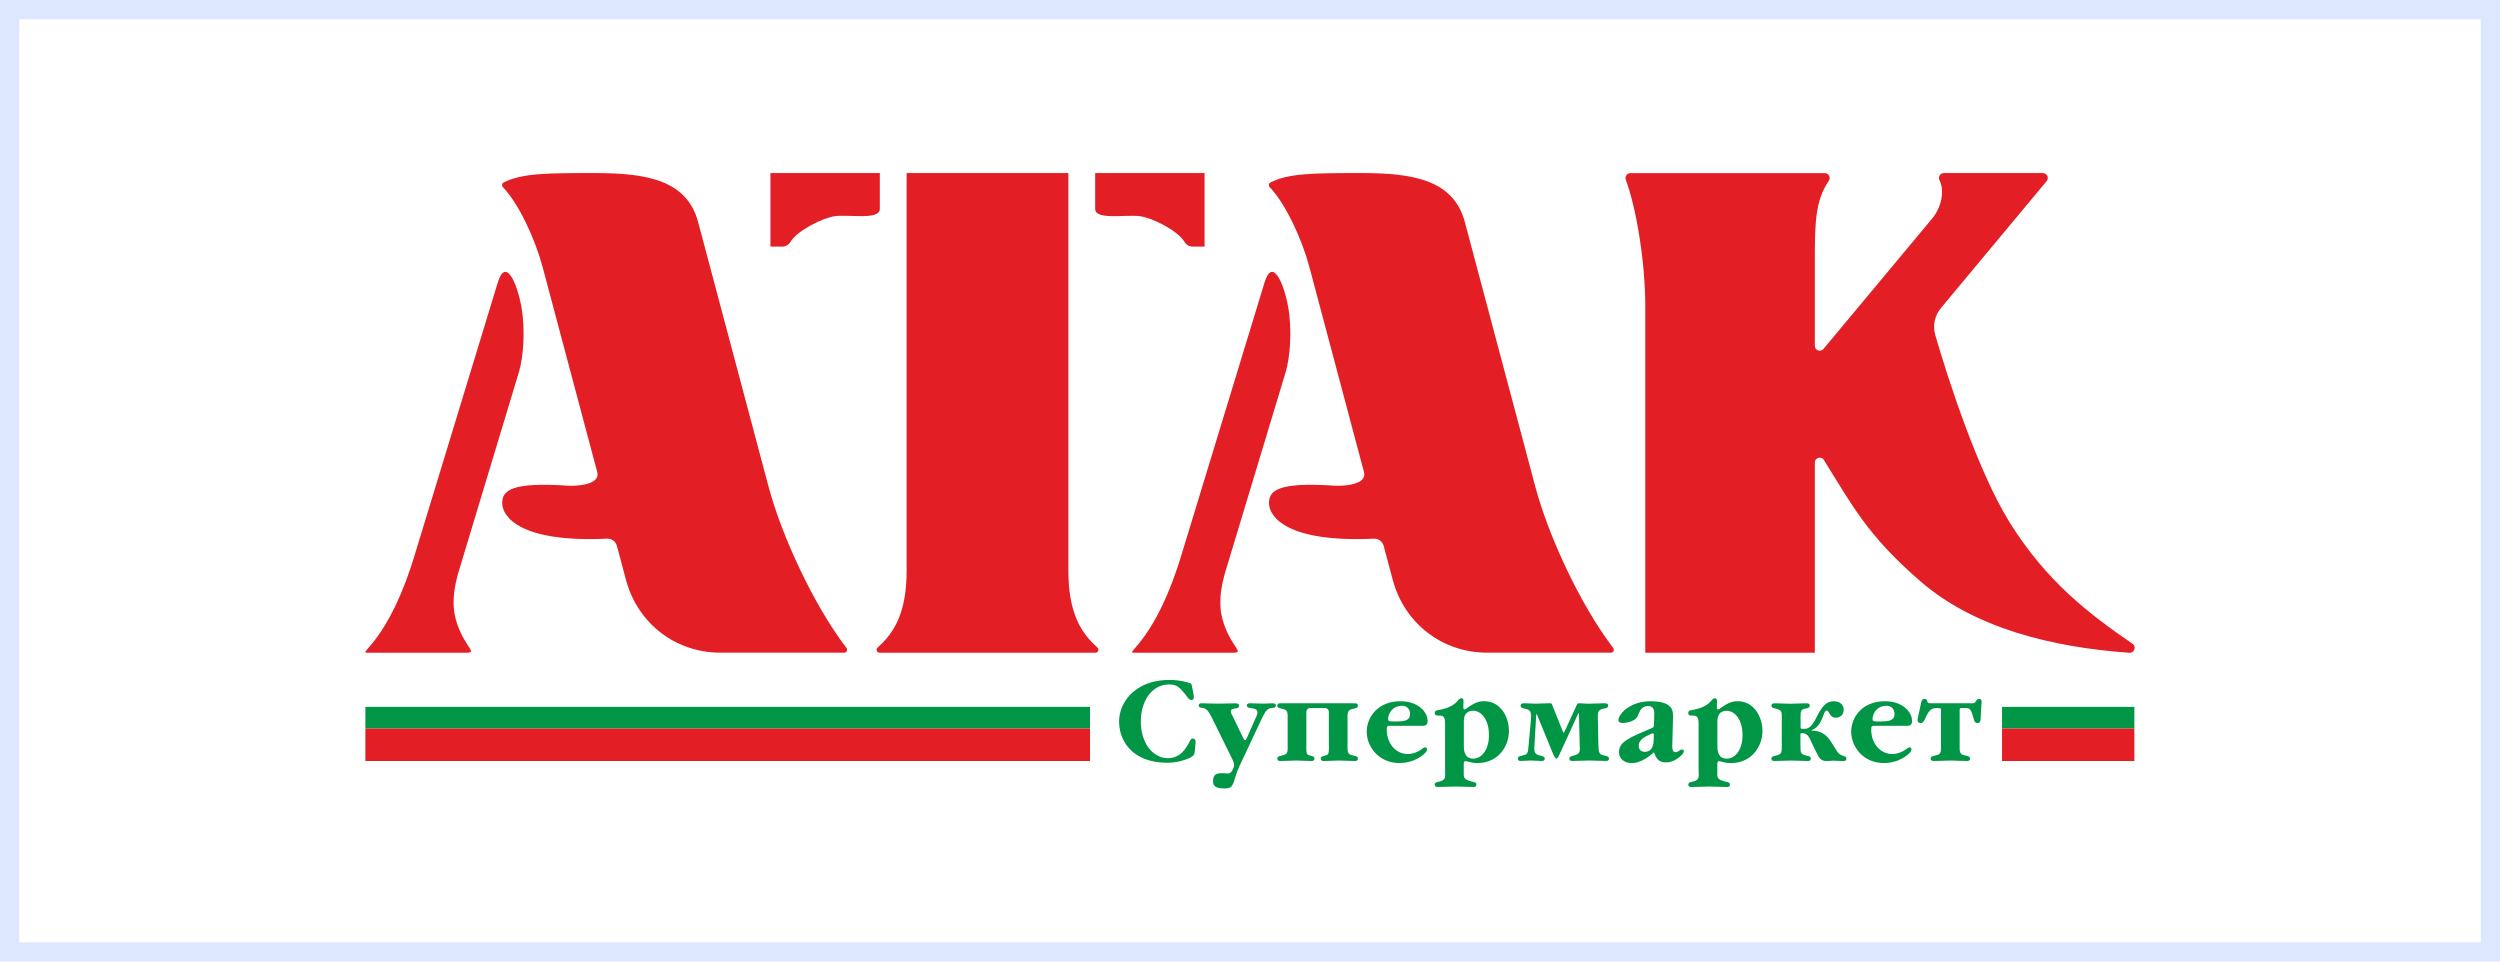 <?xml version="1.0" encoding="UTF-8"?> <svg xmlns="http://www.w3.org/2000/svg" width="130" height="50" viewBox="0 0 130 50" fill="none"><rect width="130" height="50" fill="white"></rect><rect x="0.5" y="0.5" width="129" height="49" stroke="#BCD1FF" stroke-opacity="0.5"></rect><g clip-path="url(#clip0_433_615)"><path d="M56.681 36.756H19V37.883H56.681V36.756Z" fill="#009645"></path><path d="M56.681 37.883H19V39.573H56.681V37.883Z" fill="#E31E24"></path><path d="M110.987 36.756H104.106V37.883H110.987V36.756Z" fill="#009645"></path><path d="M110.987 37.883H104.106V39.573H110.987V37.883Z" fill="#E31E24"></path><path fill-rule="evenodd" clip-rule="evenodd" d="M62.007 35.81C61.995 35.747 61.986 35.698 61.979 35.662C61.971 35.626 61.961 35.596 61.948 35.577C61.937 35.557 61.919 35.543 61.896 35.531C61.873 35.52 61.841 35.508 61.802 35.498C61.719 35.474 61.628 35.451 61.531 35.432C61.434 35.41 61.327 35.392 61.208 35.378C61.091 35.365 60.96 35.356 60.817 35.356C60.47 35.356 60.157 35.399 59.877 35.479C59.598 35.559 59.353 35.672 59.144 35.814C58.933 35.956 58.758 36.119 58.617 36.304C58.475 36.488 58.37 36.686 58.298 36.895C58.227 37.104 58.191 37.318 58.191 37.533C58.191 37.682 58.208 37.837 58.245 37.999C58.281 38.16 58.337 38.32 58.417 38.479C58.496 38.637 58.6 38.787 58.728 38.929C58.857 39.072 59.014 39.197 59.201 39.307C59.386 39.416 59.605 39.503 59.853 39.566C60.101 39.63 60.387 39.661 60.707 39.663C60.781 39.663 60.866 39.659 60.962 39.651C61.057 39.643 61.163 39.628 61.278 39.604C61.393 39.579 61.517 39.543 61.65 39.498C61.77 39.455 61.862 39.416 61.929 39.379C61.994 39.341 62.041 39.303 62.067 39.264C62.094 39.227 62.112 39.184 62.118 39.137C62.125 39.091 62.132 39.037 62.136 38.978L62.159 38.737C62.166 38.678 62.17 38.624 62.17 38.575C62.17 38.526 62.159 38.485 62.14 38.453C62.118 38.422 62.081 38.407 62.026 38.405C62.003 38.405 61.984 38.408 61.969 38.415C61.955 38.423 61.94 38.435 61.927 38.453C61.911 38.472 61.895 38.498 61.878 38.526C61.864 38.556 61.844 38.591 61.822 38.636C61.77 38.72 61.724 38.792 61.688 38.853C61.651 38.911 61.615 38.964 61.581 39.006C61.499 39.109 61.409 39.192 61.314 39.254C61.216 39.315 61.12 39.359 61.023 39.387C60.926 39.413 60.833 39.428 60.744 39.426C60.546 39.426 60.363 39.38 60.191 39.289C60.019 39.197 59.868 39.068 59.738 38.9C59.608 38.73 59.506 38.528 59.433 38.291C59.36 38.054 59.321 37.79 59.321 37.497C59.321 37.311 59.34 37.128 59.381 36.945C59.42 36.764 59.478 36.591 59.558 36.428C59.637 36.266 59.736 36.122 59.855 35.997C59.973 35.873 60.111 35.773 60.27 35.701C60.428 35.627 60.606 35.592 60.804 35.592C60.906 35.592 60.996 35.603 61.07 35.624C61.145 35.645 61.211 35.678 61.27 35.722C61.328 35.765 61.387 35.817 61.443 35.881C61.5 35.944 61.562 36.018 61.63 36.099C61.672 36.153 61.71 36.202 61.742 36.248C61.775 36.294 61.807 36.33 61.839 36.358C61.872 36.385 61.909 36.398 61.951 36.4C61.995 36.4 62.026 36.389 62.045 36.367C62.065 36.346 62.076 36.318 62.078 36.284C62.081 36.251 62.08 36.215 62.075 36.179C62.068 36.142 62.063 36.108 62.057 36.077L62.01 35.812L62.007 35.81ZM64.077 37.208C64.061 37.177 64.045 37.141 64.028 37.104C64.012 37.066 64.003 37.027 64.001 36.991C64.001 36.955 64.014 36.922 64.043 36.896C64.074 36.87 64.127 36.852 64.205 36.844C64.24 36.841 64.274 36.836 64.308 36.829C64.342 36.823 64.371 36.808 64.394 36.787C64.416 36.766 64.428 36.731 64.429 36.686C64.431 36.65 64.418 36.622 64.39 36.602C64.363 36.583 64.311 36.573 64.236 36.573C64.095 36.573 63.956 36.576 63.814 36.581C63.673 36.586 63.534 36.589 63.392 36.589C63.25 36.589 63.105 36.586 62.962 36.583C62.82 36.58 62.675 36.575 62.532 36.571H62.474C62.417 36.571 62.38 36.584 62.36 36.607C62.343 36.63 62.333 36.655 62.334 36.682C62.334 36.715 62.343 36.74 62.36 36.756C62.377 36.772 62.396 36.784 62.42 36.792C62.445 36.798 62.467 36.803 62.493 36.806C62.544 36.813 62.591 36.823 62.631 36.838C62.673 36.851 62.714 36.877 62.753 36.913C62.794 36.949 62.836 37.004 62.883 37.078C62.93 37.151 62.983 37.249 63.044 37.373L64.081 39.478C64.105 39.527 64.126 39.574 64.145 39.625C64.163 39.676 64.173 39.723 64.175 39.767C64.175 39.808 64.168 39.846 64.158 39.88C64.149 39.913 64.136 39.945 64.121 39.974L64.074 40.069C64.046 40.121 64.016 40.157 63.981 40.179C63.947 40.2 63.917 40.211 63.892 40.216C63.87 40.223 63.845 40.224 63.819 40.223C63.793 40.223 63.769 40.219 63.746 40.216C63.72 40.213 63.694 40.21 63.67 40.208C63.646 40.205 63.62 40.205 63.594 40.205C63.524 40.205 63.459 40.206 63.397 40.213C63.334 40.219 63.28 40.236 63.232 40.262C63.185 40.288 63.147 40.331 63.12 40.386C63.092 40.442 63.079 40.518 63.078 40.616C63.078 40.667 63.083 40.714 63.095 40.76C63.108 40.806 63.136 40.846 63.175 40.883C63.214 40.918 63.272 40.948 63.349 40.967C63.426 40.989 63.527 40.998 63.652 40.998C63.741 40.998 63.816 40.993 63.874 40.98C63.933 40.969 63.981 40.944 64.019 40.909C64.056 40.873 64.092 40.82 64.121 40.752C64.152 40.683 64.181 40.592 64.215 40.479C64.238 40.401 64.261 40.329 64.283 40.264C64.304 40.198 64.329 40.131 64.356 40.066C64.382 40.001 64.412 39.929 64.447 39.85C64.483 39.772 64.525 39.681 64.574 39.578L65.559 37.484C65.59 37.416 65.622 37.347 65.658 37.274C65.694 37.2 65.731 37.132 65.771 37.066C65.812 37.001 65.859 36.947 65.908 36.903C65.956 36.859 66.01 36.833 66.068 36.825L66.167 36.813C66.193 36.81 66.219 36.806 66.247 36.8C66.275 36.795 66.297 36.784 66.315 36.769C66.333 36.753 66.343 36.727 66.343 36.689C66.343 36.653 66.333 36.625 66.317 36.609C66.299 36.593 66.279 36.581 66.253 36.578C66.231 36.573 66.206 36.571 66.184 36.571C66.101 36.571 66.02 36.575 65.94 36.58C65.861 36.584 65.779 36.588 65.697 36.588C65.585 36.588 65.474 36.584 65.366 36.581C65.257 36.578 65.147 36.573 65.035 36.57H64.976C64.954 36.571 64.932 36.576 64.911 36.583C64.89 36.589 64.872 36.601 64.859 36.615C64.845 36.632 64.838 36.653 64.837 36.681C64.837 36.718 64.848 36.749 64.869 36.767C64.89 36.785 64.916 36.8 64.949 36.806C64.98 36.813 65.014 36.82 65.048 36.823C65.111 36.829 65.168 36.839 65.22 36.854C65.27 36.867 65.311 36.888 65.341 36.918C65.372 36.945 65.387 36.988 65.388 37.042C65.388 37.065 65.387 37.091 65.38 37.12C65.374 37.15 65.361 37.187 65.341 37.23L64.843 38.361C64.806 38.446 64.773 38.49 64.743 38.49C64.712 38.49 64.678 38.446 64.639 38.361L64.082 37.205L64.077 37.208ZM69.101 38.753C69.101 38.792 69.101 38.838 69.105 38.892C69.105 38.946 69.105 39 69.098 39.052C69.093 39.104 69.084 39.151 69.067 39.191C69.051 39.23 69.025 39.254 68.989 39.266L68.843 39.307C68.819 39.313 68.795 39.32 68.77 39.328C68.744 39.336 68.723 39.349 68.707 39.367C68.689 39.385 68.681 39.411 68.679 39.442C68.679 39.488 68.692 39.521 68.715 39.538C68.738 39.556 68.765 39.566 68.795 39.57C68.826 39.571 68.853 39.573 68.877 39.571C69.004 39.571 69.129 39.566 69.252 39.56C69.376 39.553 69.499 39.548 69.622 39.548C69.754 39.548 69.885 39.553 70.017 39.56C70.148 39.566 70.279 39.571 70.414 39.571C70.439 39.571 70.468 39.571 70.497 39.57C70.528 39.566 70.554 39.556 70.576 39.538C70.599 39.521 70.612 39.488 70.612 39.442C70.612 39.411 70.602 39.387 70.586 39.369C70.568 39.351 70.547 39.338 70.523 39.328C70.497 39.32 70.473 39.312 70.448 39.307L70.266 39.259C70.21 39.245 70.168 39.22 70.14 39.187C70.112 39.155 70.094 39.114 70.085 39.068C70.077 39.023 70.072 38.972 70.072 38.918C70.072 38.866 70.072 38.809 70.073 38.753V37.391C70.073 37.334 70.073 37.279 70.072 37.226C70.072 37.172 70.075 37.122 70.085 37.076C70.094 37.03 70.112 36.991 70.14 36.957C70.168 36.924 70.21 36.9 70.266 36.883L70.448 36.836C70.473 36.829 70.497 36.823 70.523 36.813C70.547 36.805 70.568 36.79 70.586 36.772C70.602 36.754 70.612 36.73 70.612 36.7C70.612 36.655 70.599 36.622 70.576 36.604C70.554 36.586 70.526 36.576 70.497 36.573C70.466 36.571 70.439 36.57 70.414 36.571H66.617C66.593 36.571 66.565 36.571 66.534 36.573C66.503 36.576 66.476 36.586 66.455 36.604C66.432 36.622 66.419 36.655 66.419 36.7C66.419 36.731 66.429 36.756 66.447 36.772C66.463 36.79 66.484 36.803 66.51 36.813C66.534 36.823 66.558 36.829 66.583 36.836L66.764 36.883C66.821 36.898 66.864 36.922 66.891 36.957C66.919 36.989 66.938 37.03 66.946 37.076C66.954 37.122 66.959 37.172 66.959 37.226C66.959 37.28 66.959 37.334 66.958 37.391V38.753C66.958 38.809 66.959 38.866 66.959 38.918C66.959 38.972 66.956 39.023 66.946 39.068C66.938 39.114 66.919 39.153 66.891 39.187C66.864 39.22 66.821 39.245 66.764 39.259L66.583 39.307C66.558 39.313 66.534 39.32 66.51 39.328C66.484 39.338 66.463 39.351 66.447 39.369C66.429 39.387 66.421 39.41 66.419 39.442C66.419 39.488 66.432 39.521 66.455 39.538C66.477 39.556 66.505 39.566 66.534 39.57C66.565 39.571 66.593 39.573 66.617 39.571C66.751 39.571 66.886 39.566 67.021 39.56C67.156 39.553 67.289 39.548 67.42 39.548C67.54 39.548 67.662 39.553 67.785 39.56C67.907 39.566 68.03 39.571 68.154 39.571C68.178 39.571 68.206 39.571 68.236 39.57C68.267 39.566 68.295 39.556 68.316 39.538C68.339 39.521 68.352 39.488 68.352 39.442C68.352 39.41 68.342 39.383 68.324 39.367C68.308 39.351 68.287 39.338 68.262 39.33C68.236 39.321 68.212 39.313 68.188 39.307L68.046 39.266C68.011 39.254 67.983 39.231 67.967 39.196C67.949 39.16 67.939 39.117 67.934 39.067C67.93 39.016 67.928 38.964 67.928 38.908C67.928 38.853 67.928 38.8 67.93 38.751V37.053C67.93 36.973 67.949 36.914 67.987 36.875C68.025 36.836 68.084 36.818 68.163 36.818H68.866C68.945 36.818 69.004 36.836 69.043 36.875C69.082 36.914 69.1 36.973 69.1 37.053V38.751L69.101 38.753ZM73.95 37.744C73.997 37.744 74.044 37.741 74.087 37.731C74.13 37.719 74.166 37.698 74.194 37.662C74.221 37.626 74.236 37.572 74.236 37.496C74.236 37.367 74.203 37.239 74.138 37.118C74.073 36.996 73.979 36.885 73.858 36.787C73.736 36.689 73.588 36.611 73.415 36.553C73.243 36.496 73.046 36.465 72.829 36.464C72.589 36.464 72.374 36.496 72.185 36.558C71.995 36.619 71.831 36.704 71.69 36.81C71.55 36.916 71.433 37.038 71.342 37.174C71.25 37.309 71.182 37.452 71.138 37.602C71.093 37.752 71.07 37.902 71.07 38.049C71.07 38.196 71.093 38.351 71.139 38.503C71.187 38.657 71.256 38.804 71.349 38.943C71.441 39.083 71.557 39.209 71.693 39.318C71.829 39.428 71.988 39.514 72.167 39.579C72.347 39.643 72.546 39.677 72.769 39.677C72.949 39.677 73.123 39.654 73.29 39.609C73.455 39.565 73.609 39.503 73.749 39.424C73.888 39.346 74.009 39.254 74.109 39.151C74.122 39.14 74.135 39.124 74.15 39.106C74.164 39.088 74.176 39.065 74.187 39.041C74.198 39.018 74.203 38.99 74.203 38.962C74.203 38.936 74.197 38.916 74.186 38.902C74.174 38.887 74.159 38.876 74.145 38.871C74.13 38.864 74.117 38.862 74.104 38.862C74.073 38.862 74.038 38.877 74.001 38.903C73.963 38.929 73.919 38.962 73.869 38.998C73.809 39.037 73.744 39.073 73.671 39.106C73.598 39.138 73.523 39.165 73.444 39.182C73.364 39.2 73.285 39.21 73.207 39.21C73.054 39.21 72.912 39.178 72.778 39.116C72.645 39.053 72.529 38.965 72.43 38.853C72.331 38.738 72.251 38.605 72.196 38.449C72.139 38.296 72.112 38.124 72.11 37.937C72.11 37.871 72.116 37.824 72.128 37.798C72.139 37.77 72.157 37.754 72.178 37.749C72.201 37.744 72.225 37.742 72.256 37.742H73.944L73.95 37.744ZM72.397 37.514C72.332 37.514 72.284 37.509 72.253 37.499C72.222 37.489 72.201 37.476 72.193 37.458C72.185 37.44 72.18 37.42 72.181 37.396C72.181 37.336 72.191 37.277 72.209 37.215C72.227 37.154 72.251 37.097 72.284 37.043C72.314 36.989 72.349 36.944 72.386 36.906C72.449 36.841 72.524 36.79 72.613 36.754C72.701 36.718 72.796 36.7 72.897 36.7C72.999 36.7 73.08 36.723 73.144 36.766C73.207 36.806 73.252 36.86 73.282 36.926C73.311 36.991 73.325 37.056 73.324 37.125C73.324 37.234 73.293 37.316 73.236 37.373C73.178 37.429 73.1 37.468 72.999 37.487C72.897 37.507 72.782 37.515 72.65 37.515H72.399L72.397 37.514ZM75.148 40.102C75.148 40.187 75.149 40.26 75.148 40.321C75.148 40.381 75.136 40.433 75.119 40.476C75.101 40.517 75.063 40.553 75.011 40.582C74.96 40.61 74.88 40.636 74.778 40.657C74.755 40.66 74.731 40.667 74.705 40.675C74.679 40.683 74.656 40.696 74.637 40.716C74.617 40.734 74.607 40.76 74.606 40.793C74.606 40.838 74.619 40.871 74.641 40.889C74.664 40.907 74.692 40.917 74.721 40.92C74.752 40.922 74.779 40.923 74.804 40.922C74.953 40.922 75.102 40.917 75.252 40.91C75.401 40.904 75.549 40.899 75.695 40.899C75.841 40.899 75.987 40.904 76.133 40.91C76.279 40.917 76.425 40.922 76.574 40.922C76.599 40.922 76.628 40.922 76.657 40.92C76.688 40.917 76.714 40.907 76.737 40.889C76.759 40.871 76.772 40.838 76.772 40.793C76.772 40.752 76.759 40.722 76.733 40.705C76.707 40.687 76.673 40.672 76.629 40.662C76.587 40.652 76.538 40.641 76.485 40.629C76.383 40.603 76.305 40.574 76.251 40.541C76.199 40.508 76.164 40.471 76.144 40.43C76.126 40.389 76.117 40.342 76.115 40.288C76.115 40.234 76.115 40.174 76.115 40.103V39.708C76.115 39.654 76.126 39.618 76.144 39.602C76.162 39.584 76.183 39.576 76.207 39.579C76.23 39.583 76.251 39.586 76.267 39.591C76.378 39.62 76.475 39.641 76.563 39.656C76.649 39.671 76.733 39.679 76.813 39.679C77.029 39.679 77.223 39.646 77.399 39.584C77.574 39.522 77.728 39.437 77.861 39.328C77.994 39.218 78.105 39.093 78.194 38.951C78.283 38.809 78.351 38.657 78.397 38.495C78.442 38.333 78.465 38.17 78.465 38.004C78.465 37.861 78.448 37.718 78.414 37.574C78.38 37.429 78.33 37.291 78.262 37.158C78.194 37.025 78.109 36.908 78.005 36.803C77.903 36.699 77.783 36.617 77.644 36.555C77.506 36.495 77.35 36.464 77.176 36.462C77.079 36.462 76.993 36.472 76.918 36.49C76.842 36.508 76.772 36.532 76.706 36.563C76.641 36.594 76.574 36.63 76.509 36.669C76.43 36.717 76.367 36.756 76.324 36.789C76.282 36.821 76.25 36.846 76.227 36.862C76.204 36.878 76.183 36.888 76.164 36.888C76.139 36.888 76.121 36.88 76.112 36.867C76.102 36.854 76.096 36.839 76.094 36.821C76.094 36.803 76.092 36.785 76.094 36.771L76.1 36.504C76.1 36.477 76.1 36.447 76.1 36.416C76.099 36.387 76.089 36.362 76.074 36.341C76.06 36.32 76.034 36.31 75.995 36.309C75.964 36.309 75.936 36.317 75.912 36.331C75.889 36.346 75.868 36.364 75.849 36.387C75.829 36.408 75.811 36.429 75.794 36.45C75.729 36.526 75.656 36.589 75.575 36.643C75.492 36.697 75.407 36.743 75.318 36.779C75.229 36.816 75.14 36.846 75.05 36.869C74.961 36.892 74.877 36.909 74.797 36.922C74.771 36.926 74.742 36.932 74.713 36.94C74.684 36.949 74.658 36.963 74.637 36.986C74.615 37.007 74.604 37.037 74.604 37.076C74.604 37.11 74.615 37.141 74.641 37.169C74.667 37.197 74.711 37.21 74.775 37.212H74.898C74.961 37.212 75.008 37.228 75.042 37.257C75.076 37.285 75.101 37.323 75.115 37.367C75.13 37.412 75.138 37.458 75.141 37.507C75.144 37.556 75.144 37.6 75.144 37.641V40.1L75.148 40.102ZM76.12 37.501C76.12 37.388 76.136 37.295 76.165 37.225C76.196 37.153 76.235 37.097 76.282 37.06C76.329 37.02 76.381 36.994 76.436 36.98C76.491 36.965 76.543 36.958 76.594 36.958C76.704 36.958 76.809 36.986 76.909 37.043C77.007 37.099 77.097 37.182 77.175 37.291C77.252 37.399 77.313 37.533 77.358 37.69C77.403 37.847 77.426 38.026 77.426 38.227C77.426 38.433 77.4 38.614 77.353 38.766C77.306 38.92 77.243 39.047 77.163 39.148C77.084 39.249 76.996 39.325 76.9 39.374C76.803 39.424 76.706 39.449 76.607 39.449C76.514 39.449 76.436 39.432 76.376 39.401C76.316 39.37 76.267 39.331 76.233 39.279C76.199 39.228 76.173 39.174 76.157 39.114C76.141 39.055 76.131 38.996 76.126 38.939C76.121 38.882 76.12 38.831 76.12 38.787V37.502V37.501ZM80.716 36.651C80.704 36.624 80.693 36.606 80.68 36.593C80.667 36.58 80.657 36.575 80.644 36.571C80.633 36.568 80.621 36.568 80.608 36.568C80.467 36.568 80.334 36.573 80.209 36.58C80.083 36.586 79.964 36.591 79.852 36.591C79.753 36.591 79.653 36.586 79.552 36.58C79.453 36.573 79.351 36.568 79.249 36.568C79.226 36.568 79.201 36.568 79.174 36.575C79.146 36.58 79.124 36.593 79.104 36.612C79.085 36.63 79.073 36.663 79.073 36.705C79.073 36.735 79.083 36.761 79.107 36.782C79.132 36.803 79.177 36.823 79.244 36.841C79.3 36.852 79.352 36.865 79.401 36.878C79.45 36.892 79.494 36.916 79.529 36.949C79.565 36.981 79.589 37.033 79.606 37.102C79.622 37.172 79.623 37.269 79.612 37.393L79.489 38.75C79.479 38.869 79.469 38.962 79.458 39.029C79.447 39.096 79.427 39.145 79.403 39.178C79.378 39.21 79.343 39.235 79.296 39.251C79.249 39.267 79.184 39.285 79.103 39.305C79.049 39.316 79.007 39.331 78.976 39.351C78.944 39.37 78.929 39.4 78.927 39.441C78.927 39.483 78.939 39.514 78.956 39.532C78.974 39.55 78.999 39.561 79.026 39.565C79.054 39.568 79.083 39.571 79.114 39.57C79.193 39.57 79.273 39.565 79.351 39.558C79.43 39.552 79.51 39.547 79.588 39.547C79.679 39.547 79.769 39.552 79.862 39.558C79.953 39.565 80.045 39.57 80.139 39.57C80.17 39.57 80.2 39.57 80.227 39.565C80.255 39.561 80.279 39.55 80.297 39.532C80.315 39.514 80.324 39.483 80.326 39.441C80.326 39.406 80.313 39.38 80.29 39.361C80.268 39.343 80.235 39.328 80.196 39.318C80.156 39.307 80.112 39.295 80.063 39.282C80.006 39.269 79.959 39.251 79.92 39.231C79.883 39.214 79.852 39.186 79.831 39.151C79.81 39.119 79.795 39.072 79.789 39.014C79.782 38.957 79.782 38.882 79.789 38.792L79.883 37.182C79.883 37.164 79.883 37.151 79.886 37.141C79.888 37.133 79.891 37.128 79.894 37.128C79.898 37.128 79.903 37.132 79.911 37.138C79.917 37.146 79.924 37.158 79.93 37.176L80.716 39.098C80.763 39.21 80.803 39.297 80.837 39.356C80.871 39.414 80.904 39.445 80.931 39.445C80.962 39.445 80.996 39.414 81.03 39.356C81.064 39.295 81.105 39.21 81.154 39.098L82.056 37.128C82.064 37.11 82.07 37.099 82.075 37.091C82.08 37.084 82.085 37.081 82.092 37.081C82.098 37.081 82.103 37.087 82.105 37.097C82.108 37.109 82.108 37.123 82.108 37.141V37.236L82.144 38.763C82.147 38.84 82.148 38.907 82.15 38.964C82.15 39.021 82.142 39.07 82.124 39.112C82.106 39.155 82.069 39.191 82.015 39.222C81.96 39.253 81.879 39.281 81.77 39.305C81.705 39.321 81.66 39.341 81.637 39.365C81.615 39.392 81.605 39.416 81.606 39.441C81.606 39.483 81.618 39.514 81.636 39.532C81.653 39.55 81.678 39.561 81.705 39.565C81.733 39.568 81.764 39.571 81.793 39.57C81.936 39.57 82.08 39.565 82.223 39.558C82.366 39.552 82.509 39.547 82.648 39.547C82.786 39.547 82.924 39.552 83.062 39.558C83.2 39.565 83.34 39.57 83.481 39.57C83.512 39.57 83.541 39.57 83.568 39.565C83.596 39.561 83.62 39.55 83.638 39.532C83.656 39.514 83.666 39.483 83.667 39.441C83.667 39.414 83.658 39.39 83.635 39.365C83.611 39.343 83.567 39.323 83.504 39.305C83.447 39.29 83.396 39.279 83.354 39.269C83.312 39.258 83.276 39.246 83.247 39.228C83.218 39.21 83.195 39.186 83.176 39.15C83.158 39.114 83.143 39.065 83.135 39.001C83.125 38.938 83.119 38.854 83.117 38.75L83.088 37.388C83.085 37.282 83.086 37.195 83.091 37.13C83.098 37.065 83.114 37.012 83.138 36.976C83.163 36.939 83.202 36.911 83.252 36.89C83.305 36.869 83.374 36.851 83.461 36.834C83.52 36.823 83.562 36.805 83.588 36.782C83.614 36.759 83.627 36.731 83.625 36.699C83.625 36.656 83.614 36.625 83.594 36.607C83.573 36.589 83.549 36.578 83.516 36.575C83.484 36.571 83.451 36.568 83.414 36.57C83.271 36.57 83.129 36.575 82.986 36.581C82.845 36.588 82.708 36.593 82.575 36.593C82.505 36.593 82.436 36.588 82.363 36.581C82.29 36.575 82.21 36.57 82.124 36.57C82.092 36.57 82.069 36.57 82.054 36.575C82.04 36.578 82.028 36.583 82.023 36.591C82.019 36.599 82.012 36.609 82.007 36.624L81.356 38.044C81.339 38.082 81.324 38.1 81.311 38.098C81.298 38.097 81.284 38.079 81.269 38.044L80.712 36.653L80.716 36.651Z" fill="#009645"></path><path fill-rule="evenodd" clip-rule="evenodd" d="M86.996 37.22C86.999 37.174 86.996 37.118 86.989 37.055C86.983 36.991 86.961 36.926 86.926 36.857C86.89 36.79 86.832 36.725 86.75 36.666C86.668 36.606 86.554 36.558 86.406 36.522C86.259 36.485 86.067 36.467 85.835 36.465C85.702 36.465 85.567 36.473 85.431 36.496C85.295 36.517 85.157 36.553 85.019 36.606C84.883 36.658 84.745 36.731 84.61 36.824C84.519 36.888 84.441 36.957 84.373 37.03C84.305 37.104 84.253 37.174 84.216 37.246C84.178 37.318 84.159 37.383 84.157 37.443C84.157 37.481 84.169 37.51 84.19 37.533C84.211 37.556 84.237 37.572 84.268 37.582C84.298 37.592 84.329 37.597 84.362 37.597C84.42 37.597 84.488 37.59 84.566 37.577C84.644 37.564 84.722 37.545 84.8 37.517C84.879 37.489 84.949 37.453 85.012 37.411C85.074 37.368 85.12 37.316 85.147 37.256L85.241 37.043C85.256 37.011 85.274 36.975 85.296 36.937C85.319 36.9 85.348 36.864 85.384 36.829C85.42 36.797 85.464 36.769 85.516 36.746C85.567 36.725 85.629 36.713 85.704 36.713C85.718 36.713 85.743 36.713 85.777 36.72C85.811 36.725 85.847 36.738 85.885 36.761C85.923 36.784 85.955 36.821 85.983 36.872C86.009 36.922 86.022 36.994 86.022 37.084L86.01 37.585C86.01 37.657 86.004 37.709 85.999 37.745C85.993 37.781 85.981 37.806 85.965 37.822C85.949 37.837 85.924 37.85 85.894 37.863C85.603 37.984 85.352 38.092 85.137 38.188C84.923 38.284 84.746 38.377 84.607 38.466C84.466 38.555 84.36 38.65 84.292 38.753C84.222 38.856 84.188 38.974 84.188 39.107C84.188 39.222 84.216 39.323 84.271 39.408C84.326 39.493 84.404 39.56 84.503 39.607C84.602 39.656 84.72 39.679 84.855 39.681C84.952 39.681 85.048 39.666 85.142 39.638C85.236 39.61 85.326 39.576 85.408 39.535C85.491 39.494 85.567 39.45 85.634 39.406C85.702 39.362 85.757 39.323 85.801 39.289C85.847 39.253 85.876 39.228 85.892 39.215C85.907 39.204 85.92 39.192 85.934 39.179C85.947 39.168 85.962 39.153 85.98 39.138C85.983 39.135 85.986 39.132 85.991 39.13C85.996 39.127 85.999 39.127 86.002 39.127C86.006 39.127 86.009 39.133 86.014 39.145C86.019 39.156 86.027 39.176 86.038 39.204C86.075 39.303 86.121 39.387 86.173 39.452C86.223 39.517 86.285 39.566 86.356 39.597C86.427 39.63 86.513 39.646 86.612 39.646C86.726 39.646 86.827 39.63 86.919 39.6C87.01 39.571 87.093 39.532 87.166 39.486C87.239 39.441 87.304 39.392 87.364 39.339C87.432 39.282 87.481 39.23 87.511 39.187C87.542 39.143 87.557 39.099 87.557 39.057C87.557 39.022 87.546 39 87.525 38.988C87.503 38.977 87.476 38.972 87.447 38.974C87.434 38.974 87.416 38.978 87.398 38.988C87.378 38.998 87.353 39.014 87.318 39.039C87.288 39.06 87.255 39.078 87.224 39.093C87.192 39.107 87.158 39.114 87.12 39.115C87.094 39.115 87.069 39.109 87.043 39.091C87.017 39.075 86.997 39.04 86.981 38.993C86.965 38.944 86.957 38.874 86.958 38.779L86.999 37.223L86.996 37.22ZM85.993 38.471C85.993 38.593 85.975 38.701 85.942 38.795C85.91 38.889 85.859 38.962 85.79 39.016C85.722 39.07 85.629 39.096 85.517 39.096C85.459 39.096 85.408 39.084 85.363 39.06C85.317 39.037 85.28 39.003 85.254 38.957C85.228 38.911 85.214 38.854 85.214 38.787C85.214 38.701 85.235 38.626 85.274 38.562C85.313 38.498 85.363 38.443 85.425 38.397C85.486 38.35 85.553 38.309 85.624 38.273C85.696 38.237 85.764 38.204 85.829 38.173C85.863 38.157 85.889 38.145 85.907 38.141C85.924 38.134 85.937 38.133 85.945 38.133C85.96 38.133 85.973 38.139 85.983 38.154C85.993 38.167 85.999 38.188 85.999 38.214L85.993 38.467V38.471ZM88.333 40.103C88.333 40.188 88.334 40.262 88.333 40.322C88.333 40.383 88.321 40.435 88.303 40.477C88.286 40.518 88.248 40.554 88.196 40.584C88.144 40.611 88.065 40.638 87.963 40.659C87.94 40.662 87.916 40.669 87.89 40.677C87.864 40.685 87.841 40.698 87.822 40.718C87.802 40.736 87.792 40.762 87.791 40.794C87.791 40.84 87.804 40.873 87.826 40.891C87.849 40.908 87.877 40.918 87.906 40.922C87.937 40.923 87.964 40.925 87.989 40.923C88.138 40.923 88.287 40.918 88.436 40.912C88.586 40.905 88.734 40.9 88.879 40.9C89.026 40.9 89.172 40.905 89.318 40.912C89.464 40.918 89.61 40.923 89.759 40.923C89.783 40.923 89.813 40.923 89.842 40.922C89.873 40.918 89.9 40.908 89.921 40.891C89.944 40.873 89.957 40.84 89.957 40.794C89.957 40.753 89.944 40.724 89.918 40.706C89.892 40.688 89.858 40.673 89.814 40.664C89.772 40.654 89.723 40.642 89.67 40.631C89.568 40.605 89.49 40.575 89.436 40.543C89.384 40.51 89.349 40.472 89.329 40.432C89.311 40.391 89.301 40.343 89.3 40.29C89.3 40.236 89.3 40.175 89.3 40.105V39.71C89.3 39.656 89.311 39.62 89.329 39.604C89.347 39.586 89.368 39.578 89.391 39.581C89.413 39.584 89.434 39.587 89.451 39.592C89.561 39.622 89.658 39.643 89.746 39.658C89.832 39.672 89.916 39.681 89.996 39.681C90.212 39.681 90.406 39.648 90.582 39.586C90.757 39.524 90.911 39.439 91.044 39.329C91.177 39.22 91.288 39.094 91.377 38.952C91.466 38.81 91.534 38.658 91.58 38.497C91.625 38.335 91.648 38.172 91.648 38.005C91.648 37.863 91.632 37.719 91.598 37.576C91.564 37.43 91.513 37.293 91.444 37.159C91.375 37.027 91.291 36.909 91.187 36.805C91.085 36.7 90.965 36.619 90.825 36.557C90.687 36.496 90.531 36.465 90.358 36.464C90.26 36.464 90.174 36.473 90.1 36.491C90.024 36.509 89.954 36.534 89.887 36.565C89.822 36.596 89.756 36.632 89.691 36.671C89.611 36.718 89.548 36.758 89.506 36.79C89.464 36.823 89.431 36.847 89.409 36.864C89.386 36.88 89.365 36.89 89.345 36.89C89.321 36.89 89.303 36.882 89.293 36.868C89.284 36.855 89.277 36.841 89.275 36.823C89.275 36.805 89.274 36.787 89.275 36.772L89.282 36.506C89.282 36.478 89.282 36.449 89.282 36.418C89.28 36.388 89.271 36.364 89.256 36.343C89.241 36.322 89.215 36.312 89.177 36.31C89.146 36.31 89.118 36.318 89.094 36.333C89.071 36.348 89.05 36.366 89.03 36.388C89.011 36.41 88.993 36.431 88.975 36.452C88.91 36.527 88.837 36.591 88.756 36.645C88.673 36.699 88.589 36.744 88.5 36.78C88.41 36.818 88.321 36.847 88.232 36.87C88.143 36.893 88.058 36.911 87.979 36.924C87.953 36.927 87.924 36.934 87.894 36.942C87.865 36.95 87.839 36.965 87.818 36.988C87.797 37.009 87.786 37.038 87.786 37.078C87.786 37.112 87.797 37.143 87.823 37.171C87.849 37.198 87.893 37.212 87.956 37.213H88.079C88.143 37.213 88.19 37.229 88.224 37.259C88.258 37.287 88.282 37.324 88.297 37.368C88.311 37.414 88.32 37.46 88.323 37.509C88.326 37.558 88.326 37.602 88.326 37.643V40.102L88.333 40.103ZM89.305 37.502C89.305 37.389 89.321 37.296 89.35 37.226C89.381 37.154 89.42 37.099 89.467 37.061C89.514 37.022 89.566 36.996 89.621 36.981C89.676 36.967 89.728 36.96 89.778 36.96C89.889 36.96 89.994 36.988 90.093 37.045C90.192 37.1 90.282 37.184 90.359 37.293C90.437 37.401 90.497 37.535 90.543 37.692C90.588 37.848 90.611 38.028 90.611 38.229C90.611 38.435 90.585 38.616 90.538 38.768C90.491 38.921 90.428 39.049 90.348 39.15C90.269 39.251 90.181 39.326 90.084 39.375C89.986 39.426 89.889 39.45 89.79 39.45C89.697 39.45 89.62 39.434 89.559 39.403C89.499 39.372 89.451 39.333 89.417 39.281C89.383 39.23 89.357 39.176 89.34 39.115C89.324 39.057 89.314 38.998 89.309 38.941C89.305 38.884 89.303 38.833 89.303 38.789V37.504L89.305 37.502ZM93.626 37.389C93.626 37.27 93.628 37.175 93.634 37.107C93.641 37.038 93.654 36.988 93.675 36.953C93.696 36.919 93.727 36.895 93.771 36.878C93.813 36.862 93.871 36.849 93.944 36.836C94.009 36.82 94.055 36.8 94.077 36.777C94.1 36.753 94.11 36.727 94.108 36.7C94.108 36.658 94.097 36.627 94.077 36.609C94.056 36.591 94.032 36.58 93.999 36.576C93.967 36.573 93.934 36.57 93.897 36.571C93.762 36.571 93.631 36.576 93.499 36.583C93.368 36.589 93.238 36.594 93.105 36.594C92.977 36.594 92.847 36.589 92.717 36.583C92.589 36.576 92.458 36.571 92.326 36.571C92.291 36.571 92.257 36.571 92.224 36.576C92.192 36.58 92.166 36.591 92.146 36.609C92.125 36.627 92.115 36.658 92.115 36.7C92.115 36.733 92.128 36.761 92.153 36.784C92.179 36.806 92.221 36.824 92.279 36.836C92.378 36.855 92.456 36.878 92.508 36.904C92.562 36.929 92.597 36.962 92.617 37.001C92.638 37.04 92.649 37.091 92.651 37.154C92.654 37.218 92.654 37.296 92.653 37.391V38.753C92.653 38.851 92.651 38.931 92.646 38.993C92.641 39.055 92.63 39.106 92.612 39.142C92.594 39.178 92.566 39.207 92.529 39.228C92.492 39.249 92.44 39.267 92.377 39.284C92.333 39.295 92.291 39.305 92.25 39.315C92.211 39.325 92.179 39.339 92.153 39.357C92.127 39.375 92.114 39.405 92.112 39.442C92.112 39.488 92.125 39.52 92.148 39.538C92.171 39.556 92.198 39.566 92.227 39.569C92.258 39.571 92.286 39.573 92.31 39.571C92.451 39.571 92.591 39.566 92.729 39.56C92.867 39.553 93.005 39.548 93.142 39.548C93.277 39.548 93.413 39.553 93.552 39.56C93.688 39.566 93.826 39.571 93.964 39.571C93.988 39.571 94.016 39.571 94.046 39.569C94.077 39.566 94.105 39.556 94.126 39.538C94.149 39.52 94.162 39.488 94.162 39.442C94.162 39.406 94.15 39.378 94.129 39.359C94.108 39.341 94.079 39.326 94.043 39.316C94.007 39.308 93.965 39.298 93.921 39.289C93.852 39.272 93.796 39.253 93.756 39.233C93.715 39.212 93.686 39.182 93.667 39.147C93.647 39.111 93.636 39.062 93.629 38.998C93.624 38.934 93.621 38.854 93.623 38.753V38.186C93.623 38.163 93.626 38.145 93.636 38.136C93.644 38.126 93.662 38.121 93.688 38.121C93.767 38.121 93.834 38.134 93.887 38.16C93.939 38.186 93.985 38.224 94.022 38.271C94.059 38.319 94.095 38.377 94.126 38.444C94.158 38.511 94.192 38.586 94.233 38.67C94.301 38.812 94.358 38.933 94.407 39.035C94.455 39.138 94.499 39.225 94.538 39.294C94.577 39.364 94.618 39.418 94.658 39.459C94.699 39.499 94.744 39.529 94.796 39.547C94.848 39.565 94.91 39.573 94.984 39.573C95.046 39.573 95.106 39.569 95.165 39.565C95.225 39.56 95.283 39.556 95.341 39.556C95.424 39.556 95.505 39.56 95.588 39.565C95.671 39.569 95.752 39.573 95.835 39.573C95.859 39.573 95.885 39.573 95.913 39.568C95.939 39.565 95.963 39.555 95.981 39.537C96 39.52 96.01 39.493 96.012 39.454C96.012 39.419 96.004 39.393 95.989 39.375C95.973 39.357 95.953 39.343 95.927 39.333C95.901 39.323 95.87 39.312 95.838 39.302C95.814 39.294 95.784 39.282 95.749 39.266C95.713 39.249 95.677 39.227 95.642 39.199C95.606 39.171 95.573 39.137 95.544 39.096L95.246 38.624C95.194 38.539 95.137 38.459 95.075 38.384C95.014 38.309 94.942 38.242 94.863 38.183C94.783 38.124 94.687 38.079 94.58 38.044C94.473 38.01 94.347 37.99 94.202 37.989V37.971C94.3 37.933 94.382 37.883 94.451 37.822C94.519 37.76 94.575 37.693 94.621 37.618C94.666 37.545 94.707 37.468 94.739 37.389C94.772 37.311 94.803 37.238 94.829 37.169C94.842 37.133 94.856 37.097 94.871 37.065C94.885 37.03 94.902 37.002 94.921 36.98C94.941 36.957 94.963 36.947 94.991 36.945C95.01 36.945 95.028 36.955 95.046 36.971C95.064 36.989 95.079 37.011 95.095 37.035C95.109 37.061 95.124 37.086 95.138 37.11C95.161 37.151 95.187 37.189 95.216 37.22C95.244 37.251 95.28 37.277 95.32 37.295C95.361 37.313 95.41 37.322 95.468 37.322C95.543 37.322 95.611 37.304 95.672 37.27C95.733 37.238 95.781 37.189 95.817 37.128C95.853 37.068 95.872 36.996 95.872 36.914C95.872 36.821 95.849 36.741 95.807 36.674C95.765 36.607 95.703 36.557 95.627 36.521C95.551 36.485 95.463 36.465 95.362 36.465C95.298 36.465 95.234 36.472 95.169 36.488C95.105 36.504 95.038 36.535 94.971 36.583C94.905 36.63 94.834 36.7 94.76 36.792C94.687 36.883 94.611 37.006 94.532 37.156C94.488 37.242 94.444 37.329 94.397 37.416C94.352 37.502 94.301 37.582 94.249 37.654C94.196 37.727 94.136 37.786 94.071 37.83C94.004 37.874 93.93 37.897 93.847 37.899H93.719C93.707 37.899 93.696 37.899 93.683 37.896C93.67 37.894 93.657 37.888 93.647 37.876C93.636 37.865 93.631 37.848 93.631 37.822V37.391L93.626 37.389ZM99.142 37.744C99.189 37.744 99.236 37.741 99.278 37.731C99.322 37.719 99.358 37.698 99.385 37.662C99.413 37.626 99.427 37.572 99.427 37.496C99.427 37.367 99.395 37.239 99.33 37.118C99.265 36.996 99.171 36.885 99.049 36.787C98.928 36.689 98.78 36.611 98.606 36.553C98.434 36.496 98.238 36.465 98.021 36.464C97.78 36.464 97.566 36.496 97.376 36.558C97.186 36.619 97.023 36.704 96.881 36.81C96.742 36.916 96.625 37.038 96.534 37.174C96.442 37.309 96.374 37.452 96.33 37.602C96.284 37.752 96.261 37.902 96.261 38.049C96.261 38.196 96.284 38.351 96.331 38.503C96.378 38.657 96.448 38.804 96.541 38.942C96.633 39.083 96.748 39.209 96.885 39.318C97.021 39.427 97.18 39.514 97.36 39.579C97.54 39.643 97.74 39.677 97.962 39.677C98.142 39.677 98.316 39.654 98.483 39.609C98.649 39.565 98.803 39.502 98.942 39.424C99.082 39.346 99.202 39.254 99.303 39.151C99.316 39.14 99.329 39.124 99.343 39.106C99.358 39.088 99.369 39.065 99.38 39.04C99.392 39.018 99.397 38.99 99.397 38.962C99.397 38.936 99.39 38.916 99.379 38.902C99.368 38.887 99.353 38.876 99.338 38.871C99.324 38.864 99.311 38.862 99.298 38.862C99.267 38.862 99.231 38.877 99.194 38.903C99.156 38.929 99.113 38.962 99.062 38.998C99.002 39.037 98.938 39.073 98.864 39.106C98.791 39.138 98.717 39.164 98.637 39.182C98.558 39.2 98.478 39.21 98.4 39.21C98.248 39.21 98.105 39.178 97.972 39.115C97.839 39.053 97.722 38.965 97.623 38.853C97.524 38.738 97.445 38.604 97.389 38.449C97.332 38.296 97.305 38.124 97.303 37.937C97.303 37.871 97.31 37.824 97.321 37.798C97.332 37.77 97.35 37.754 97.371 37.749C97.394 37.744 97.42 37.742 97.449 37.742H99.137L99.142 37.744ZM97.589 37.514C97.524 37.514 97.475 37.509 97.445 37.499C97.414 37.489 97.393 37.476 97.385 37.458C97.376 37.44 97.371 37.42 97.373 37.396C97.373 37.336 97.383 37.277 97.401 37.215C97.418 37.154 97.443 37.097 97.475 37.043C97.506 36.989 97.54 36.944 97.578 36.906C97.641 36.841 97.716 36.79 97.805 36.754C97.892 36.718 97.988 36.7 98.089 36.7C98.191 36.7 98.272 36.723 98.335 36.766C98.399 36.806 98.444 36.86 98.473 36.926C98.503 36.991 98.517 37.056 98.517 37.125C98.517 37.234 98.486 37.316 98.43 37.373C98.371 37.429 98.293 37.468 98.193 37.487C98.09 37.507 97.975 37.515 97.844 37.515H97.592L97.589 37.514ZM100.375 36.57C100.354 36.57 100.333 36.57 100.312 36.566C100.291 36.563 100.275 36.555 100.258 36.544C100.242 36.531 100.231 36.508 100.223 36.477C100.219 36.464 100.215 36.447 100.206 36.426C100.2 36.405 100.185 36.385 100.168 36.369C100.15 36.351 100.119 36.343 100.082 36.341C100.028 36.341 99.987 36.359 99.961 36.39C99.936 36.421 99.916 36.46 99.905 36.509C99.893 36.558 99.882 36.611 99.871 36.664L99.736 37.301C99.729 37.326 99.723 37.353 99.718 37.386C99.713 37.419 99.712 37.452 99.718 37.484C99.723 37.515 99.737 37.541 99.76 37.564C99.783 37.585 99.82 37.595 99.871 37.597C99.919 37.597 99.958 37.582 99.989 37.554C100.02 37.527 100.047 37.489 100.072 37.442C100.095 37.394 100.12 37.342 100.146 37.285C100.197 37.175 100.244 37.089 100.291 37.025C100.338 36.962 100.385 36.916 100.43 36.886C100.476 36.857 100.523 36.839 100.57 36.831C100.617 36.823 100.664 36.819 100.714 36.819C100.778 36.819 100.826 36.821 100.857 36.826C100.888 36.833 100.909 36.841 100.919 36.854C100.929 36.867 100.932 36.886 100.932 36.913V38.753C100.932 38.812 100.932 38.869 100.932 38.923C100.932 38.977 100.927 39.027 100.919 39.073C100.909 39.119 100.891 39.156 100.862 39.189C100.834 39.222 100.792 39.245 100.739 39.259L100.557 39.307C100.533 39.313 100.508 39.32 100.484 39.328C100.458 39.338 100.437 39.351 100.421 39.369C100.403 39.387 100.395 39.41 100.393 39.442C100.393 39.488 100.406 39.52 100.429 39.538C100.452 39.556 100.479 39.566 100.508 39.569C100.539 39.571 100.567 39.573 100.591 39.571C100.732 39.571 100.872 39.566 101.01 39.56C101.148 39.553 101.286 39.548 101.424 39.548C101.558 39.548 101.695 39.553 101.832 39.56C101.969 39.566 102.107 39.571 102.245 39.571C102.269 39.571 102.297 39.571 102.327 39.569C102.358 39.566 102.386 39.556 102.407 39.538C102.43 39.52 102.443 39.488 102.443 39.442C102.443 39.411 102.433 39.387 102.415 39.369C102.399 39.351 102.378 39.338 102.352 39.328C102.326 39.32 102.301 39.312 102.277 39.307L102.095 39.259C102.04 39.245 101.998 39.222 101.972 39.189C101.944 39.156 101.925 39.119 101.917 39.073C101.907 39.027 101.902 38.978 101.902 38.923C101.902 38.867 101.902 38.812 101.902 38.753V36.908C101.902 36.867 101.914 36.842 101.935 36.833C101.956 36.823 101.98 36.818 102.006 36.819H102.194C102.256 36.819 102.308 36.823 102.349 36.834C102.389 36.846 102.425 36.87 102.456 36.909C102.486 36.947 102.516 37.009 102.545 37.091C102.574 37.172 102.608 37.285 102.647 37.427C102.654 37.453 102.663 37.479 102.676 37.505C102.688 37.532 102.706 37.553 102.73 37.571C102.754 37.589 102.788 37.597 102.829 37.599C102.889 37.599 102.931 37.577 102.955 37.54C102.978 37.501 102.991 37.445 102.993 37.375L103.022 36.826C103.024 36.79 103.027 36.751 103.03 36.709C103.033 36.666 103.037 36.625 103.04 36.586C103.043 36.548 103.045 36.516 103.045 36.488C103.045 36.434 103.032 36.398 103.007 36.374C102.983 36.351 102.952 36.34 102.917 36.341C102.874 36.341 102.84 36.354 102.814 36.38C102.788 36.406 102.762 36.441 102.735 36.483C102.723 36.501 102.712 36.516 102.699 36.529C102.688 36.542 102.671 36.552 102.65 36.56C102.629 36.566 102.6 36.571 102.564 36.571H100.372L100.375 36.57Z" fill="#009645"></path><path fill-rule="evenodd" clip-rule="evenodd" d="M27.113 15.952C27.329 17.163 27.211 18.597 26.985 19.343L23.91 29.525C23.464 30.928 23.534 31.795 23.797 32.515C24.236 33.715 24.842 33.942 24.239 33.942H19.089C18.597 33.942 20.233 33.374 21.614 28.697L25.885 14.689C26.297 13.339 26.896 14.742 27.112 15.953L27.113 15.952ZM43.896 33.941C43.956 33.941 44.007 33.908 44.032 33.856C44.059 33.803 44.054 33.741 44.016 33.694C42.296 31.444 40.641 27.843 39.964 25.304L36.302 11.546C35.721 9.369 33.634 9 30.961 9C28.454 9 27.164 9 26.193 9.487C26.148 9.509 26.12 9.549 26.111 9.598C26.102 9.647 26.117 9.694 26.151 9.73C26.982 10.595 27.832 12.446 28.214 13.876L31.057 24.553C31.234 25.217 29.958 25.286 29.512 25.255C26.55 25.057 26.115 25.521 26.115 26.161C26.115 26.875 27.06 28.22 31.566 28.011C31.808 28 32.017 28.155 32.081 28.39L32.55 30.149C33.153 32.415 35.125 33.939 37.457 33.939H43.896V33.941Z" fill="#E31E24"></path><path fill-rule="evenodd" clip-rule="evenodd" d="M66.984 15.952C67.2 17.163 67.081 18.597 66.856 19.343L63.781 29.525C63.334 30.928 63.404 31.795 63.667 32.515C64.107 33.715 64.712 33.942 64.11 33.942H58.959C58.468 33.942 60.103 33.374 61.484 28.697L65.756 14.689C66.168 13.339 66.768 14.742 66.982 15.953L66.984 15.952ZM83.767 33.941C83.827 33.941 83.877 33.908 83.903 33.856C83.929 33.802 83.924 33.741 83.887 33.694C82.167 31.444 80.511 27.843 79.835 25.304L76.172 11.546C75.593 9.369 73.506 9 70.833 9C68.326 9 67.036 9 66.066 9.487C66.02 9.509 65.993 9.549 65.983 9.598C65.975 9.647 65.989 9.694 66.023 9.73C66.854 10.595 67.705 12.446 68.086 13.876L70.929 24.553C71.106 25.217 69.83 25.286 69.384 25.255C66.423 25.057 65.988 25.521 65.988 26.161C65.988 26.875 66.932 28.22 71.439 28.011C71.68 28 71.89 28.155 71.953 28.39L72.422 30.149C73.026 32.415 74.997 33.939 77.329 33.939H83.768L83.767 33.941Z" fill="#E31E24"></path><path fill-rule="evenodd" clip-rule="evenodd" d="M56.965 33.941C57.03 33.941 57.085 33.903 57.108 33.841C57.13 33.781 57.114 33.715 57.066 33.671C56.236 32.935 55.555 31.916 55.555 29.665V9H47.145V29.665C47.145 31.916 46.465 32.935 45.635 33.671C45.586 33.714 45.57 33.779 45.592 33.841C45.615 33.901 45.67 33.941 45.735 33.941H56.963H56.965ZM62.028 12.825C61.843 12.825 61.685 12.733 61.591 12.575C61.244 11.985 59.899 11.319 59.272 11.241C58.529 11.147 56.95 11.458 56.95 10.867V9H62.638V12.823H62.028V12.825ZM40.672 12.825H40.062V9H45.75V10.865C45.75 11.456 44.171 11.146 43.428 11.239C42.801 11.317 41.456 11.985 41.109 12.573C41.015 12.733 40.856 12.823 40.672 12.823V12.825Z" fill="#E31E24"></path><path fill-rule="evenodd" clip-rule="evenodd" d="M100.931 16.014L106.425 9.42C106.49 9.341 106.503 9.24 106.461 9.147C106.419 9.056 106.331 9 106.231 9H101.078C100.988 9 100.91 9.044 100.863 9.122C100.815 9.201 100.811 9.291 100.853 9.372C101.114 9.893 100.991 10.739 100.467 11.37L94.819 18.146C94.75 18.23 94.641 18.259 94.539 18.223C94.436 18.186 94.371 18.093 94.371 17.983V13.416C94.371 11.619 94.402 10.403 95.097 9.405C95.152 9.325 95.159 9.227 95.115 9.14C95.069 9.054 94.987 9.003 94.889 9.003H84.781C84.695 9.003 84.62 9.042 84.572 9.113C84.523 9.185 84.513 9.268 84.542 9.348C85.068 10.752 85.555 13.568 85.555 15.934V33.942H94.371V24.053C94.371 23.8 94.706 23.702 94.84 23.917C96.306 26.259 97.088 27.832 99.876 30.24C102.662 32.649 106.669 33.66 110.732 33.944C110.987 33.962 111.106 33.622 110.893 33.477C108.632 31.932 106.411 30.226 104.509 27.175C102.842 24.5 101.294 19.701 100.637 17.431C100.491 16.925 100.596 16.422 100.932 16.017L100.931 16.014Z" fill="#E31E24"></path></g><defs><clipPath id="clip0_433_615"><rect width="92" height="32" fill="white" transform="translate(19 9)"></rect></clipPath></defs></svg> 